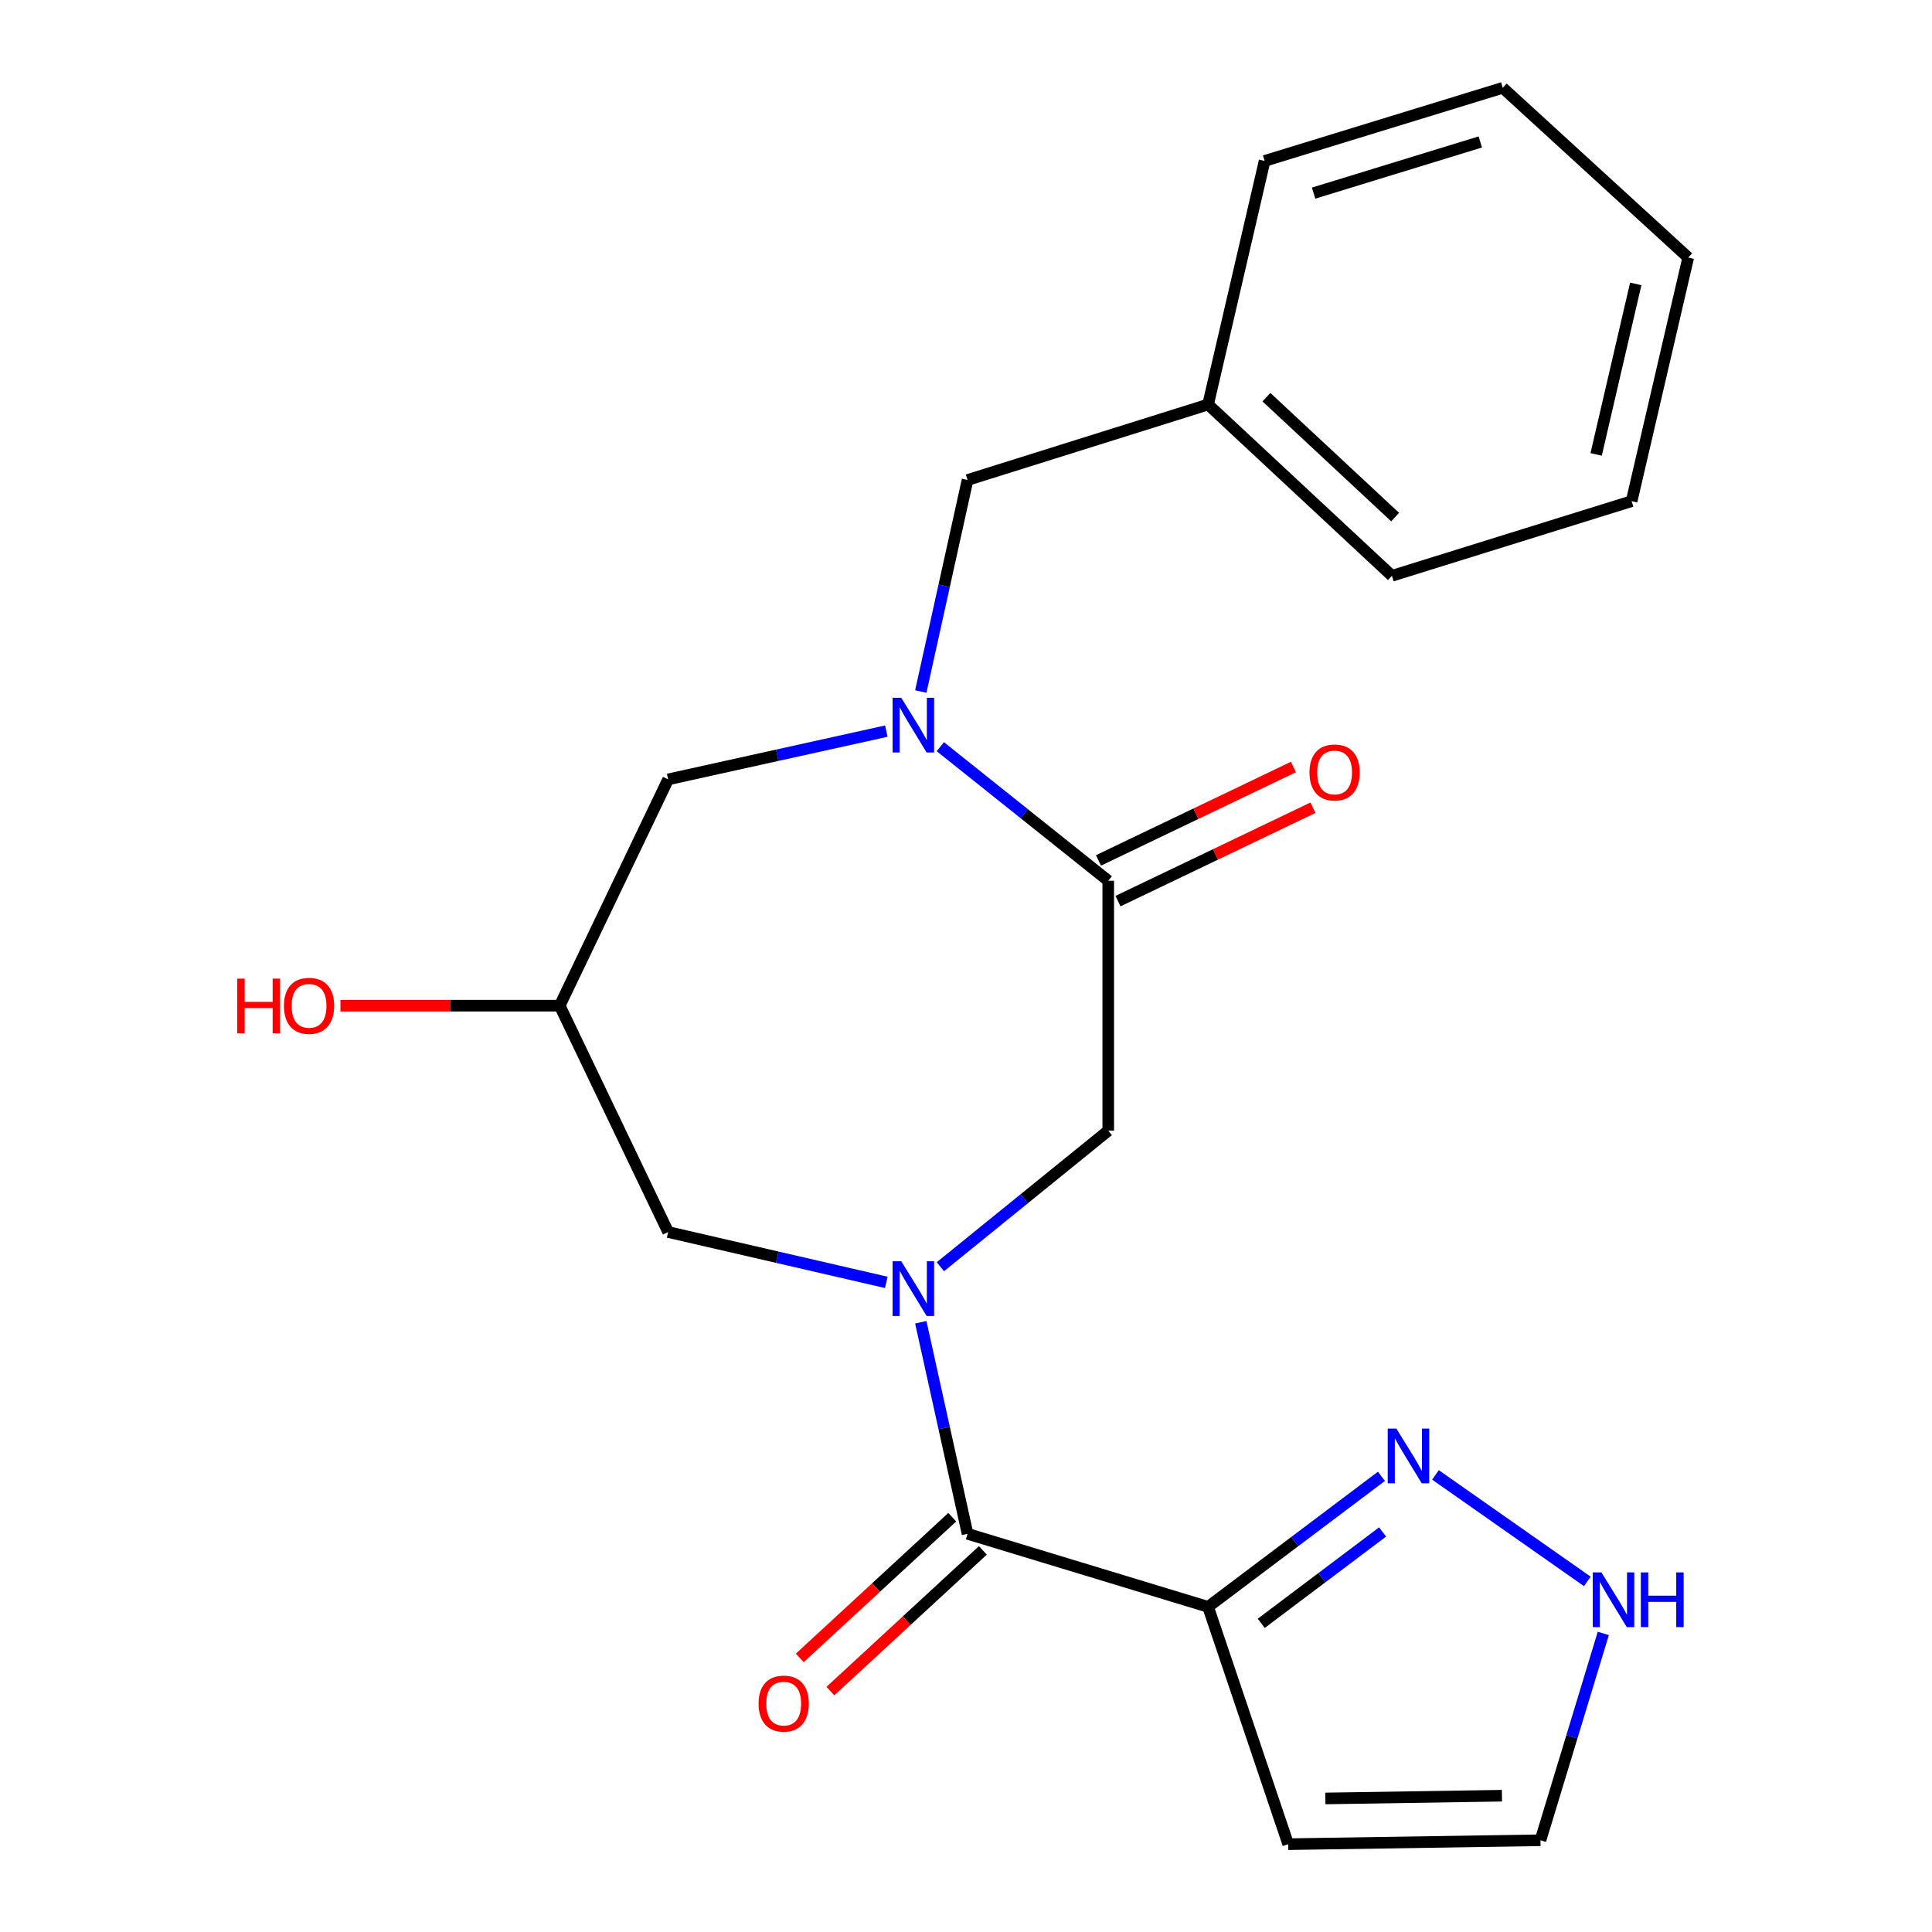 <?xml version='1.0' encoding='iso-8859-1'?>
<svg version='1.1' baseProfile='full'
              xmlns='http://www.w3.org/2000/svg'
                      xmlns:rdkit='http://www.rdkit.org/xml'
                      xmlns:xlink='http://www.w3.org/1999/xlink'
                  xml:space='preserve'
width='1000px' height='1000px' viewBox='0 0 1000 1000'>
<!-- END OF HEADER -->
<rect style='opacity:1.0;fill:#FFFFFF;stroke:none' width='1000' height='1000' x='0' y='0'> </rect>
<path class='bond-1' d='M 476.598,684.396 L 488.701,739.145' style='fill:none;fill-rule:evenodd;stroke:#0000FF;stroke-width:6px;stroke-linecap:butt;stroke-linejoin:miter;stroke-opacity:1' />
<path class='bond-1' d='M 488.701,739.145 L 500.805,793.895' style='fill:none;fill-rule:evenodd;stroke:#000000;stroke-width:6px;stroke-linecap:butt;stroke-linejoin:miter;stroke-opacity:1' />
<path class='bond-5' d='M 486.735,655.652 L 530.181,620.442' style='fill:none;fill-rule:evenodd;stroke:#0000FF;stroke-width:6px;stroke-linecap:butt;stroke-linejoin:miter;stroke-opacity:1' />
<path class='bond-5' d='M 530.181,620.442 L 573.626,585.233' style='fill:none;fill-rule:evenodd;stroke:#000000;stroke-width:6px;stroke-linecap:butt;stroke-linejoin:miter;stroke-opacity:1' />
<path class='bond-8' d='M 458.753,663.756 L 402.297,650.727' style='fill:none;fill-rule:evenodd;stroke:#0000FF;stroke-width:6px;stroke-linecap:butt;stroke-linejoin:miter;stroke-opacity:1' />
<path class='bond-8' d='M 402.297,650.727 L 345.841,637.697' style='fill:none;fill-rule:evenodd;stroke:#000000;stroke-width:6px;stroke-linecap:butt;stroke-linejoin:miter;stroke-opacity:1' />
<path class='bond-0' d='M 486.716,386.49 L 530.171,421.187' style='fill:none;fill-rule:evenodd;stroke:#0000FF;stroke-width:6px;stroke-linecap:butt;stroke-linejoin:miter;stroke-opacity:1' />
<path class='bond-0' d='M 530.171,421.187 L 573.626,455.884' style='fill:none;fill-rule:evenodd;stroke:#000000;stroke-width:6px;stroke-linecap:butt;stroke-linejoin:miter;stroke-opacity:1' />
<path class='bond-10' d='M 476.598,357.929 L 488.702,303.186' style='fill:none;fill-rule:evenodd;stroke:#0000FF;stroke-width:6px;stroke-linecap:butt;stroke-linejoin:miter;stroke-opacity:1' />
<path class='bond-10' d='M 488.702,303.186 L 500.805,248.443' style='fill:none;fill-rule:evenodd;stroke:#000000;stroke-width:6px;stroke-linecap:butt;stroke-linejoin:miter;stroke-opacity:1' />
<path class='bond-22' d='M 458.76,378.432 L 402.3,390.919' style='fill:none;fill-rule:evenodd;stroke:#0000FF;stroke-width:6px;stroke-linecap:butt;stroke-linejoin:miter;stroke-opacity:1' />
<path class='bond-22' d='M 402.3,390.919 L 345.841,403.407' style='fill:none;fill-rule:evenodd;stroke:#000000;stroke-width:6px;stroke-linecap:butt;stroke-linejoin:miter;stroke-opacity:1' />
<path class='bond-2' d='M 500.805,793.895 L 625.298,831.701' style='fill:none;fill-rule:evenodd;stroke:#000000;stroke-width:6px;stroke-linecap:butt;stroke-linejoin:miter;stroke-opacity:1' />
<path class='bond-13' d='M 492.882,785.307 L 453.418,821.718' style='fill:none;fill-rule:evenodd;stroke:#000000;stroke-width:6px;stroke-linecap:butt;stroke-linejoin:miter;stroke-opacity:1' />
<path class='bond-13' d='M 453.418,821.718 L 413.954,858.129' style='fill:none;fill-rule:evenodd;stroke:#FF0000;stroke-width:6px;stroke-linecap:butt;stroke-linejoin:miter;stroke-opacity:1' />
<path class='bond-13' d='M 508.729,802.482 L 469.265,838.894' style='fill:none;fill-rule:evenodd;stroke:#000000;stroke-width:6px;stroke-linecap:butt;stroke-linejoin:miter;stroke-opacity:1' />
<path class='bond-13' d='M 469.265,838.894 L 429.801,875.305' style='fill:none;fill-rule:evenodd;stroke:#FF0000;stroke-width:6px;stroke-linecap:butt;stroke-linejoin:miter;stroke-opacity:1' />
<path class='bond-4' d='M 625.298,831.701 L 670.166,797.92' style='fill:none;fill-rule:evenodd;stroke:#000000;stroke-width:6px;stroke-linecap:butt;stroke-linejoin:miter;stroke-opacity:1' />
<path class='bond-4' d='M 670.166,797.92 L 715.033,764.139' style='fill:none;fill-rule:evenodd;stroke:#0000FF;stroke-width:6px;stroke-linecap:butt;stroke-linejoin:miter;stroke-opacity:1' />
<path class='bond-4' d='M 652.815,840.236 L 684.222,816.589' style='fill:none;fill-rule:evenodd;stroke:#000000;stroke-width:6px;stroke-linecap:butt;stroke-linejoin:miter;stroke-opacity:1' />
<path class='bond-4' d='M 684.222,816.589 L 715.629,792.942' style='fill:none;fill-rule:evenodd;stroke:#0000FF;stroke-width:6px;stroke-linecap:butt;stroke-linejoin:miter;stroke-opacity:1' />
<path class='bond-7' d='M 625.298,831.701 L 666.779,954.545' style='fill:none;fill-rule:evenodd;stroke:#000000;stroke-width:6px;stroke-linecap:butt;stroke-linejoin:miter;stroke-opacity:1' />
<path class='bond-3' d='M 573.626,455.884 L 573.626,585.233' style='fill:none;fill-rule:evenodd;stroke:#000000;stroke-width:6px;stroke-linecap:butt;stroke-linejoin:miter;stroke-opacity:1' />
<path class='bond-14' d='M 578.675,466.421 L 629.131,442.245' style='fill:none;fill-rule:evenodd;stroke:#000000;stroke-width:6px;stroke-linecap:butt;stroke-linejoin:miter;stroke-opacity:1' />
<path class='bond-14' d='M 629.131,442.245 L 679.586,418.069' style='fill:none;fill-rule:evenodd;stroke:#FF0000;stroke-width:6px;stroke-linecap:butt;stroke-linejoin:miter;stroke-opacity:1' />
<path class='bond-14' d='M 568.577,445.347 L 619.032,421.17' style='fill:none;fill-rule:evenodd;stroke:#000000;stroke-width:6px;stroke-linecap:butt;stroke-linejoin:miter;stroke-opacity:1' />
<path class='bond-14' d='M 619.032,421.17 L 669.487,396.994' style='fill:none;fill-rule:evenodd;stroke:#FF0000;stroke-width:6px;stroke-linecap:butt;stroke-linejoin:miter;stroke-opacity:1' />
<path class='bond-6' d='M 743,763.413 L 821.601,818.535' style='fill:none;fill-rule:evenodd;stroke:#0000FF;stroke-width:6px;stroke-linecap:butt;stroke-linejoin:miter;stroke-opacity:1' />
<path class='bond-23' d='M 829.866,845.452 L 813.607,898.986' style='fill:none;fill-rule:evenodd;stroke:#0000FF;stroke-width:6px;stroke-linecap:butt;stroke-linejoin:miter;stroke-opacity:1' />
<path class='bond-23' d='M 813.607,898.986 L 797.348,952.52' style='fill:none;fill-rule:evenodd;stroke:#000000;stroke-width:6px;stroke-linecap:butt;stroke-linejoin:miter;stroke-opacity:1' />
<path class='bond-12' d='M 666.779,954.545 L 797.348,952.52' style='fill:none;fill-rule:evenodd;stroke:#000000;stroke-width:6px;stroke-linecap:butt;stroke-linejoin:miter;stroke-opacity:1' />
<path class='bond-12' d='M 686.002,930.875 L 777.4,929.457' style='fill:none;fill-rule:evenodd;stroke:#000000;stroke-width:6px;stroke-linecap:butt;stroke-linejoin:miter;stroke-opacity:1' />
<path class='bond-11' d='M 345.841,637.697 L 289.703,520.539' style='fill:none;fill-rule:evenodd;stroke:#000000;stroke-width:6px;stroke-linecap:butt;stroke-linejoin:miter;stroke-opacity:1' />
<path class='bond-9' d='M 345.841,403.407 L 289.703,520.539' style='fill:none;fill-rule:evenodd;stroke:#000000;stroke-width:6px;stroke-linecap:butt;stroke-linejoin:miter;stroke-opacity:1' />
<path class='bond-15' d='M 500.805,248.443 L 625.298,209.377' style='fill:none;fill-rule:evenodd;stroke:#000000;stroke-width:6px;stroke-linecap:butt;stroke-linejoin:miter;stroke-opacity:1' />
<path class='bond-16' d='M 289.703,520.539 L 232.955,520.539' style='fill:none;fill-rule:evenodd;stroke:#000000;stroke-width:6px;stroke-linecap:butt;stroke-linejoin:miter;stroke-opacity:1' />
<path class='bond-16' d='M 232.955,520.539 L 176.208,520.539' style='fill:none;fill-rule:evenodd;stroke:#FF0000;stroke-width:6px;stroke-linecap:butt;stroke-linejoin:miter;stroke-opacity:1' />
<path class='bond-17' d='M 625.298,209.377 L 720.45,298.037' style='fill:none;fill-rule:evenodd;stroke:#000000;stroke-width:6px;stroke-linecap:butt;stroke-linejoin:miter;stroke-opacity:1' />
<path class='bond-17' d='M 655.502,205.579 L 722.109,267.641' style='fill:none;fill-rule:evenodd;stroke:#000000;stroke-width:6px;stroke-linecap:butt;stroke-linejoin:miter;stroke-opacity:1' />
<path class='bond-18' d='M 625.298,209.377 L 654.562,83.3' style='fill:none;fill-rule:evenodd;stroke:#000000;stroke-width:6px;stroke-linecap:butt;stroke-linejoin:miter;stroke-opacity:1' />
<path class='bond-20' d='M 720.45,298.037 L 844.528,259.4' style='fill:none;fill-rule:evenodd;stroke:#000000;stroke-width:6px;stroke-linecap:butt;stroke-linejoin:miter;stroke-opacity:1' />
<path class='bond-19' d='M 654.562,83.3 L 777.835,45.455' style='fill:none;fill-rule:evenodd;stroke:#000000;stroke-width:6px;stroke-linecap:butt;stroke-linejoin:miter;stroke-opacity:1' />
<path class='bond-19' d='M 679.911,99.963 L 766.202,73.472' style='fill:none;fill-rule:evenodd;stroke:#000000;stroke-width:6px;stroke-linecap:butt;stroke-linejoin:miter;stroke-opacity:1' />
<path class='bond-21' d='M 777.835,45.455 L 873.818,133.323' style='fill:none;fill-rule:evenodd;stroke:#000000;stroke-width:6px;stroke-linecap:butt;stroke-linejoin:miter;stroke-opacity:1' />
<path class='bond-24' d='M 844.528,259.4 L 873.818,133.323' style='fill:none;fill-rule:evenodd;stroke:#000000;stroke-width:6px;stroke-linecap:butt;stroke-linejoin:miter;stroke-opacity:1' />
<path class='bond-24' d='M 826.159,235.201 L 846.661,146.946' style='fill:none;fill-rule:evenodd;stroke:#000000;stroke-width:6px;stroke-linecap:butt;stroke-linejoin:miter;stroke-opacity:1' />
<path  class='atom-0' d='M 466.489 652.826
L 475.769 667.826
Q 476.689 669.306, 478.169 671.986
Q 479.649 674.666, 479.729 674.826
L 479.729 652.826
L 483.489 652.826
L 483.489 681.146
L 479.609 681.146
L 469.649 664.746
Q 468.489 662.826, 467.249 660.626
Q 466.049 658.426, 465.689 657.746
L 465.689 681.146
L 462.009 681.146
L 462.009 652.826
L 466.489 652.826
' fill='#0000FF'/>
<path  class='atom-1' d='M 466.489 361.178
L 475.769 376.178
Q 476.689 377.658, 478.169 380.338
Q 479.649 383.018, 479.729 383.178
L 479.729 361.178
L 483.489 361.178
L 483.489 389.498
L 479.609 389.498
L 469.649 373.098
Q 468.489 371.178, 467.249 368.978
Q 466.049 366.778, 465.689 366.098
L 465.689 389.498
L 462.009 389.498
L 462.009 361.178
L 466.489 361.178
' fill='#0000FF'/>
<path  class='atom-5' d='M 722.759 739.449
L 732.039 754.449
Q 732.959 755.929, 734.439 758.609
Q 735.919 761.289, 735.999 761.449
L 735.999 739.449
L 739.759 739.449
L 739.759 767.769
L 735.879 767.769
L 725.919 751.369
Q 724.759 749.449, 723.519 747.249
Q 722.319 745.049, 721.959 744.369
L 721.959 767.769
L 718.279 767.769
L 718.279 739.449
L 722.759 739.449
' fill='#0000FF'/>
<path  class='atom-7' d='M 828.895 813.88
L 838.175 828.88
Q 839.095 830.36, 840.575 833.04
Q 842.055 835.72, 842.135 835.88
L 842.135 813.88
L 845.895 813.88
L 845.895 842.2
L 842.015 842.2
L 832.055 825.8
Q 830.895 823.88, 829.655 821.68
Q 828.455 819.48, 828.095 818.8
L 828.095 842.2
L 824.415 842.2
L 824.415 813.88
L 828.895 813.88
' fill='#0000FF'/>
<path  class='atom-7' d='M 849.295 813.88
L 853.135 813.88
L 853.135 825.92
L 867.615 825.92
L 867.615 813.88
L 871.455 813.88
L 871.455 842.2
L 867.615 842.2
L 867.615 829.12
L 853.135 829.12
L 853.135 842.2
L 849.295 842.2
L 849.295 813.88
' fill='#0000FF'/>
<path  class='atom-14' d='M 392.64 881.778
Q 392.64 874.978, 396 871.178
Q 399.36 867.378, 405.64 867.378
Q 411.92 867.378, 415.28 871.178
Q 418.64 874.978, 418.64 881.778
Q 418.64 888.658, 415.24 892.578
Q 411.84 896.458, 405.64 896.458
Q 399.4 896.458, 396 892.578
Q 392.64 888.698, 392.64 881.778
M 405.64 893.258
Q 409.96 893.258, 412.28 890.378
Q 414.64 887.458, 414.64 881.778
Q 414.64 876.218, 412.28 873.418
Q 409.96 870.578, 405.64 870.578
Q 401.32 870.578, 398.96 873.378
Q 396.64 876.178, 396.64 881.778
Q 396.64 887.498, 398.96 890.378
Q 401.32 893.258, 405.64 893.258
' fill='#FF0000'/>
<path  class='atom-15' d='M 677.784 399.826
Q 677.784 393.026, 681.144 389.226
Q 684.504 385.426, 690.784 385.426
Q 697.064 385.426, 700.424 389.226
Q 703.784 393.026, 703.784 399.826
Q 703.784 406.706, 700.384 410.626
Q 696.984 414.506, 690.784 414.506
Q 684.544 414.506, 681.144 410.626
Q 677.784 406.746, 677.784 399.826
M 690.784 411.306
Q 695.104 411.306, 697.424 408.426
Q 699.784 405.506, 699.784 399.826
Q 699.784 394.266, 697.424 391.466
Q 695.104 388.626, 690.784 388.626
Q 686.464 388.626, 684.104 391.426
Q 681.784 394.226, 681.784 399.826
Q 681.784 405.546, 684.104 408.426
Q 686.464 411.306, 690.784 411.306
' fill='#FF0000'/>
<path  class='atom-17' d='M 122.804 506.539
L 126.644 506.539
L 126.644 518.579
L 141.124 518.579
L 141.124 506.539
L 144.964 506.539
L 144.964 534.859
L 141.124 534.859
L 141.124 521.779
L 126.644 521.779
L 126.644 534.859
L 122.804 534.859
L 122.804 506.539
' fill='#FF0000'/>
<path  class='atom-17' d='M 146.964 520.619
Q 146.964 513.819, 150.324 510.019
Q 153.684 506.219, 159.964 506.219
Q 166.244 506.219, 169.604 510.019
Q 172.964 513.819, 172.964 520.619
Q 172.964 527.499, 169.564 531.419
Q 166.164 535.299, 159.964 535.299
Q 153.724 535.299, 150.324 531.419
Q 146.964 527.539, 146.964 520.619
M 159.964 532.099
Q 164.284 532.099, 166.604 529.219
Q 168.964 526.299, 168.964 520.619
Q 168.964 515.059, 166.604 512.259
Q 164.284 509.419, 159.964 509.419
Q 155.644 509.419, 153.284 512.219
Q 150.964 515.019, 150.964 520.619
Q 150.964 526.339, 153.284 529.219
Q 155.644 532.099, 159.964 532.099
' fill='#FF0000'/>
</svg>
